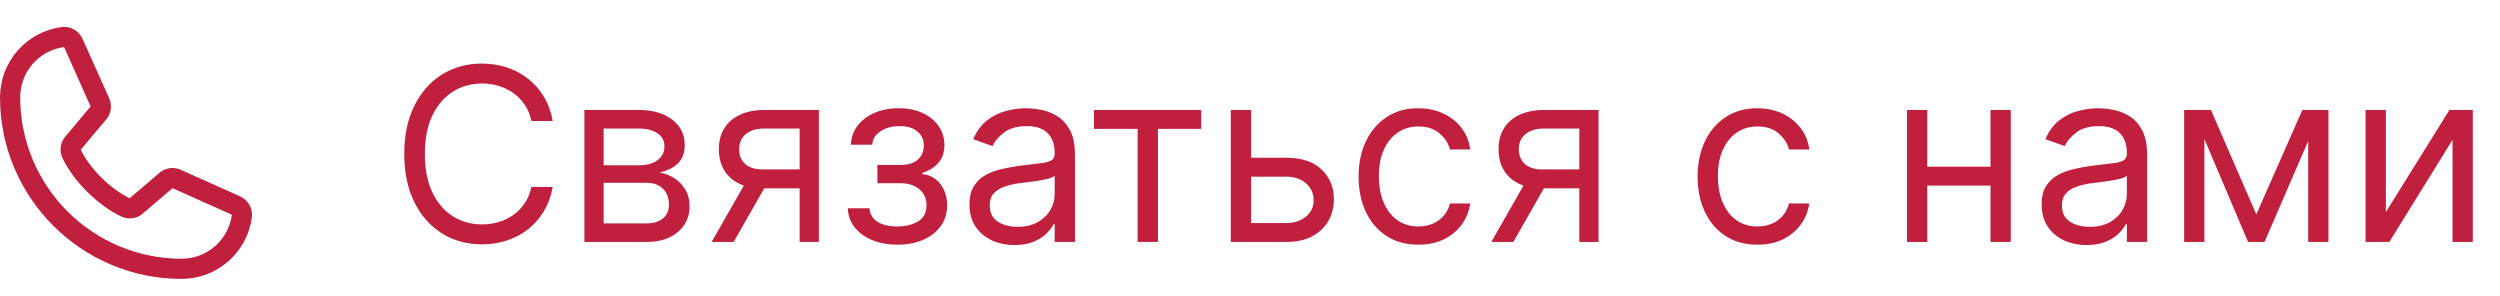 <?xml version="1.0" encoding="UTF-8"?> <svg xmlns="http://www.w3.org/2000/svg" width="186" height="22" viewBox="0 0 186 22" fill="none"><path d="M41.121 9H39.536C39.442 8.544 39.278 8.143 39.044 7.798C38.814 7.453 38.532 7.163 38.2 6.929C37.872 6.69 37.508 6.511 37.107 6.392C36.706 6.273 36.289 6.213 35.854 6.213C35.062 6.213 34.343 6.413 33.7 6.814C33.061 7.214 32.551 7.805 32.172 8.585C31.797 9.364 31.61 10.321 31.61 11.454C31.61 12.588 31.797 13.545 32.172 14.325C32.551 15.104 33.061 15.695 33.7 16.095C34.343 16.496 35.062 16.696 35.854 16.696C36.289 16.696 36.706 16.636 37.107 16.517C37.508 16.398 37.872 16.221 38.2 15.986C38.532 15.748 38.814 15.456 39.044 15.111C39.278 14.761 39.442 14.361 39.536 13.909H41.121C41.002 14.578 40.785 15.177 40.469 15.705C40.154 16.234 39.762 16.683 39.293 17.054C38.824 17.421 38.298 17.7 37.714 17.891C37.135 18.083 36.515 18.179 35.854 18.179C34.738 18.179 33.745 17.906 32.875 17.361C32.006 16.815 31.322 16.04 30.824 15.034C30.325 14.028 30.076 12.835 30.076 11.454C30.076 10.074 30.325 8.881 30.824 7.875C31.322 6.869 32.006 6.094 32.875 5.548C33.745 5.003 34.738 4.73 35.854 4.73C36.515 4.73 37.135 4.826 37.714 5.018C38.298 5.21 38.824 5.491 39.293 5.862C39.762 6.228 40.154 6.675 40.469 7.204C40.785 7.728 41.002 8.327 41.121 9ZM43.478 18V8.182H47.492C48.549 8.182 49.389 8.42 50.011 8.898C50.633 9.375 50.944 10.006 50.944 10.79C50.944 11.386 50.767 11.849 50.414 12.177C50.06 12.501 49.606 12.72 49.052 12.835C49.414 12.886 49.766 13.014 50.107 13.219C50.452 13.423 50.737 13.704 50.963 14.062C51.189 14.416 51.302 14.851 51.302 15.367C51.302 15.869 51.174 16.319 50.919 16.715C50.663 17.111 50.296 17.425 49.819 17.655C49.342 17.885 48.771 18 48.106 18H43.478ZM44.91 16.619H48.106C48.626 16.619 49.033 16.496 49.327 16.249C49.621 16.001 49.768 15.665 49.768 15.239C49.768 14.732 49.621 14.333 49.327 14.043C49.033 13.749 48.626 13.602 48.106 13.602H44.91V16.619ZM44.91 12.298H47.492C47.897 12.298 48.245 12.243 48.534 12.132C48.824 12.017 49.046 11.855 49.199 11.646C49.357 11.433 49.436 11.182 49.436 10.892C49.436 10.479 49.263 10.155 48.918 9.92C48.573 9.682 48.097 9.562 47.492 9.562H44.91V12.298ZM59.492 18V9.562H56.884C56.296 9.562 55.834 9.699 55.497 9.972C55.16 10.244 54.992 10.619 54.992 11.097C54.992 11.565 55.143 11.934 55.446 12.202C55.752 12.471 56.172 12.605 56.705 12.605H59.875V14.011H56.705C56.04 14.011 55.467 13.894 54.986 13.66C54.504 13.425 54.133 13.091 53.873 12.656C53.613 12.217 53.483 11.697 53.483 11.097C53.483 10.492 53.62 9.972 53.892 9.537C54.165 9.102 54.555 8.768 55.062 8.533C55.574 8.299 56.181 8.182 56.884 8.182H60.924V18H59.492ZM52.946 18L55.733 13.117H57.37L54.583 18H52.946ZM63.079 15.494H64.69C64.724 15.938 64.925 16.274 65.291 16.504C65.662 16.734 66.143 16.849 66.736 16.849C67.341 16.849 67.859 16.726 68.289 16.479C68.719 16.227 68.934 15.822 68.934 15.264C68.934 14.936 68.854 14.651 68.692 14.408C68.53 14.161 68.302 13.969 68.008 13.832C67.714 13.696 67.366 13.628 66.966 13.628H65.278V12.273H66.966C67.567 12.273 68.01 12.136 68.295 11.864C68.585 11.591 68.73 11.25 68.73 10.841C68.73 10.402 68.575 10.05 68.263 9.786C67.952 9.518 67.511 9.384 66.94 9.384C66.365 9.384 65.885 9.513 65.502 9.773C65.118 10.029 64.916 10.359 64.895 10.764H63.309C63.327 10.236 63.489 9.769 63.795 9.364C64.102 8.955 64.52 8.636 65.048 8.406C65.577 8.171 66.182 8.054 66.864 8.054C67.554 8.054 68.153 8.175 68.66 8.418C69.171 8.657 69.565 8.983 69.842 9.396C70.124 9.805 70.264 10.27 70.264 10.79C70.264 11.344 70.109 11.791 69.797 12.132C69.486 12.473 69.097 12.716 68.628 12.861V12.963C68.999 12.989 69.32 13.108 69.593 13.321C69.87 13.53 70.085 13.805 70.239 14.146C70.392 14.482 70.469 14.855 70.469 15.264C70.469 15.861 70.309 16.381 69.989 16.824C69.67 17.263 69.231 17.604 68.672 17.847C68.114 18.085 67.477 18.204 66.761 18.204C66.067 18.204 65.445 18.092 64.895 17.866C64.345 17.636 63.908 17.318 63.584 16.913C63.265 16.504 63.096 16.031 63.079 15.494ZM75.477 18.23C74.855 18.23 74.29 18.113 73.783 17.879C73.276 17.64 72.873 17.297 72.575 16.849C72.276 16.398 72.127 15.852 72.127 15.213C72.127 14.651 72.238 14.195 72.46 13.845C72.681 13.492 72.978 13.214 73.348 13.014C73.719 12.814 74.128 12.665 74.576 12.567C75.027 12.464 75.481 12.383 75.937 12.324C76.534 12.247 77.017 12.19 77.388 12.151C77.763 12.109 78.036 12.038 78.206 11.94C78.381 11.842 78.468 11.672 78.468 11.429V11.378C78.468 10.747 78.296 10.257 77.951 9.908C77.61 9.558 77.092 9.384 76.397 9.384C75.677 9.384 75.112 9.541 74.703 9.857C74.294 10.172 74.007 10.508 73.84 10.867L72.409 10.355C72.664 9.759 73.005 9.294 73.431 8.962C73.862 8.625 74.331 8.391 74.838 8.259C75.349 8.122 75.852 8.054 76.346 8.054C76.662 8.054 77.024 8.092 77.433 8.169C77.846 8.241 78.245 8.393 78.628 8.623C79.016 8.853 79.338 9.2 79.593 9.665C79.849 10.129 79.977 10.751 79.977 11.531V18H78.468V16.671H78.392C78.289 16.884 78.119 17.111 77.88 17.354C77.642 17.597 77.324 17.804 76.928 17.974C76.531 18.145 76.048 18.23 75.477 18.23ZM75.707 16.875C76.303 16.875 76.806 16.758 77.215 16.523C77.629 16.289 77.94 15.986 78.149 15.616C78.362 15.245 78.468 14.855 78.468 14.446V13.065C78.404 13.142 78.264 13.212 78.046 13.276C77.833 13.336 77.586 13.389 77.305 13.436C77.028 13.479 76.757 13.517 76.493 13.551C76.233 13.581 76.022 13.607 75.86 13.628C75.468 13.679 75.102 13.762 74.761 13.877C74.424 13.988 74.151 14.156 73.943 14.382C73.738 14.604 73.636 14.906 73.636 15.29C73.636 15.814 73.83 16.21 74.218 16.479C74.61 16.743 75.106 16.875 75.707 16.875ZM81.394 9.588V8.182H89.371V9.588H86.15V18H84.641V9.588H81.394ZM92.876 11.736H95.688C96.839 11.736 97.719 12.028 98.328 12.611C98.938 13.195 99.242 13.935 99.242 14.829C99.242 15.418 99.106 15.952 98.833 16.434C98.561 16.911 98.16 17.293 97.632 17.578C97.103 17.859 96.456 18 95.688 18H91.572V8.182H93.081V16.594H95.688C96.285 16.594 96.775 16.436 97.159 16.121C97.542 15.805 97.734 15.401 97.734 14.906C97.734 14.386 97.542 13.962 97.159 13.634C96.775 13.306 96.285 13.142 95.688 13.142H92.876V11.736ZM105.527 18.204C104.607 18.204 103.814 17.987 103.15 17.553C102.485 17.118 101.973 16.519 101.615 15.756C101.258 14.994 101.079 14.122 101.079 13.142C101.079 12.145 101.262 11.265 101.628 10.502C101.999 9.735 102.515 9.136 103.175 8.706C103.84 8.271 104.615 8.054 105.502 8.054C106.192 8.054 106.814 8.182 107.368 8.438C107.922 8.693 108.376 9.051 108.73 9.511C109.084 9.972 109.303 10.508 109.388 11.122H107.88C107.765 10.675 107.509 10.278 107.113 9.933C106.721 9.584 106.192 9.409 105.527 9.409C104.939 9.409 104.424 9.562 103.981 9.869C103.542 10.172 103.199 10.6 102.951 11.154C102.709 11.704 102.587 12.349 102.587 13.091C102.587 13.849 102.706 14.51 102.945 15.072C103.188 15.635 103.529 16.072 103.968 16.383C104.411 16.694 104.931 16.849 105.527 16.849C105.919 16.849 106.275 16.781 106.595 16.645C106.914 16.509 107.185 16.312 107.407 16.057C107.628 15.801 107.786 15.494 107.88 15.136H109.388C109.303 15.716 109.092 16.238 108.755 16.702C108.423 17.163 107.982 17.529 107.432 17.802C106.887 18.07 106.252 18.204 105.527 18.204ZM117.5 18V9.562H114.892C114.304 9.562 113.841 9.699 113.505 9.972C113.168 10.244 113 10.619 113 11.097C113 11.565 113.151 11.934 113.454 12.202C113.76 12.471 114.18 12.605 114.713 12.605H117.883V14.011H114.713C114.048 14.011 113.475 13.894 112.993 13.66C112.512 13.425 112.141 13.091 111.881 12.656C111.621 12.217 111.491 11.697 111.491 11.097C111.491 10.492 111.628 9.972 111.9 9.537C112.173 9.102 112.563 8.768 113.07 8.533C113.581 8.299 114.189 8.182 114.892 8.182H118.932V18H117.5ZM110.954 18L113.741 13.117H115.378L112.591 18H110.954ZM130.752 18.204C129.832 18.204 129.039 17.987 128.374 17.553C127.709 17.118 127.198 16.519 126.84 15.756C126.482 14.994 126.303 14.122 126.303 13.142C126.303 12.145 126.486 11.265 126.853 10.502C127.224 9.735 127.739 9.136 128.4 8.706C129.065 8.271 129.84 8.054 130.726 8.054C131.417 8.054 132.039 8.182 132.593 8.438C133.147 8.693 133.601 9.051 133.954 9.511C134.308 9.972 134.528 10.508 134.613 11.122H133.104C132.989 10.675 132.734 10.278 132.337 9.933C131.945 9.584 131.417 9.409 130.752 9.409C130.164 9.409 129.648 9.562 129.205 9.869C128.766 10.172 128.423 10.6 128.176 11.154C127.933 11.704 127.812 12.349 127.812 13.091C127.812 13.849 127.931 14.51 128.17 15.072C128.413 15.635 128.753 16.072 129.192 16.383C129.636 16.694 130.155 16.849 130.752 16.849C131.144 16.849 131.5 16.781 131.819 16.645C132.139 16.509 132.41 16.312 132.631 16.057C132.853 15.801 133.011 15.494 133.104 15.136H134.613C134.528 15.716 134.317 16.238 133.98 16.702C133.648 17.163 133.207 17.529 132.657 17.802C132.111 18.07 131.476 18.204 130.752 18.204ZM148.452 12.401V13.807H143.031V12.401H148.452ZM143.389 8.182V18H141.881V8.182H143.389ZM149.602 8.182V18H148.094V8.182H149.602ZM155.246 18.23C154.624 18.23 154.06 18.113 153.552 17.879C153.045 17.64 152.643 17.297 152.344 16.849C152.046 16.398 151.897 15.852 151.897 15.213C151.897 14.651 152.008 14.195 152.229 13.845C152.451 13.492 152.747 13.214 153.118 13.014C153.489 12.814 153.898 12.665 154.345 12.567C154.797 12.464 155.251 12.383 155.707 12.324C156.303 12.247 156.787 12.19 157.158 12.151C157.533 12.109 157.805 12.038 157.976 11.94C158.15 11.842 158.238 11.672 158.238 11.429V11.378C158.238 10.747 158.065 10.257 157.72 9.908C157.379 9.558 156.861 9.384 156.167 9.384C155.447 9.384 154.882 9.541 154.473 9.857C154.064 10.172 153.776 10.508 153.61 10.867L152.178 10.355C152.434 9.759 152.775 9.294 153.201 8.962C153.631 8.625 154.1 8.391 154.607 8.259C155.118 8.122 155.621 8.054 156.116 8.054C156.431 8.054 156.793 8.092 157.202 8.169C157.616 8.241 158.014 8.393 158.398 8.623C158.785 8.853 159.107 9.2 159.363 9.665C159.618 10.129 159.746 10.751 159.746 11.531V18H158.238V16.671H158.161C158.059 16.884 157.888 17.111 157.65 17.354C157.411 17.597 157.094 17.804 156.697 17.974C156.301 18.145 155.817 18.23 155.246 18.23ZM155.476 16.875C156.073 16.875 156.576 16.758 156.985 16.523C157.398 16.289 157.709 15.986 157.918 15.616C158.131 15.245 158.238 14.855 158.238 14.446V13.065C158.174 13.142 158.033 13.212 157.816 13.276C157.603 13.336 157.356 13.389 157.074 13.436C156.797 13.479 156.527 13.517 156.263 13.551C156.003 13.581 155.792 13.607 155.63 13.628C155.238 13.679 154.871 13.762 154.53 13.877C154.194 13.988 153.921 14.156 153.712 14.382C153.508 14.604 153.405 14.906 153.405 15.29C153.405 15.814 153.599 16.21 153.987 16.479C154.379 16.743 154.876 16.875 155.476 16.875ZM167.869 15.954L171.295 8.182H172.727L168.483 18H167.255L163.088 8.182H164.494L167.869 15.954ZM164.008 8.182V18H162.5V8.182H164.008ZM171.73 18V8.182H173.238V18H171.73ZM177.508 15.776L182.238 8.182H183.977V18H182.468V10.406L177.764 18H176V8.182H177.508V15.776Z" fill="#C01F3E"></path><path d="M17.849 14.605L13.432 12.626L13.42 12.621C13.191 12.523 12.941 12.483 12.693 12.506C12.444 12.529 12.206 12.614 11.998 12.752C11.974 12.768 11.95 12.786 11.928 12.805L9.646 14.75C8.2 14.048 6.708 12.566 6.006 11.139L7.954 8.823C7.972 8.8 7.99 8.776 8.007 8.751C8.143 8.544 8.225 8.307 8.246 8.06C8.268 7.814 8.228 7.566 8.131 7.339V7.328L6.146 2.904C6.018 2.607 5.796 2.359 5.515 2.198C5.235 2.038 4.909 1.972 4.588 2.011C3.318 2.178 2.152 2.802 1.308 3.766C0.464 4.73 -0 5.969 0.002 7.25C0.002 14.694 6.058 20.75 13.502 20.75C14.783 20.752 16.021 20.288 16.985 19.444C17.95 18.6 18.573 17.434 18.741 16.164C18.78 15.842 18.714 15.517 18.554 15.236C18.393 14.956 18.146 14.734 17.849 14.605ZM13.502 19.25C10.32 19.246 7.27 17.981 5.02 15.731C2.771 13.482 1.505 10.431 1.502 7.25C1.498 6.334 1.828 5.449 2.43 4.759C3.031 4.069 3.864 3.621 4.771 3.5C4.771 3.504 4.771 3.507 4.771 3.511L6.74 7.917L4.802 10.237C4.782 10.259 4.764 10.284 4.748 10.309C4.607 10.525 4.525 10.775 4.508 11.033C4.492 11.29 4.542 11.548 4.655 11.781C5.504 13.518 7.254 15.255 9.01 16.104C9.245 16.215 9.504 16.264 9.763 16.245C10.021 16.226 10.271 16.141 10.487 15.997C10.511 15.98 10.534 15.963 10.556 15.944L12.835 14L17.241 15.973C17.241 15.973 17.249 15.973 17.252 15.973C17.132 16.882 16.685 17.716 15.995 18.319C15.305 18.922 14.418 19.253 13.502 19.25Z" fill="#C01F3E"></path></svg> 